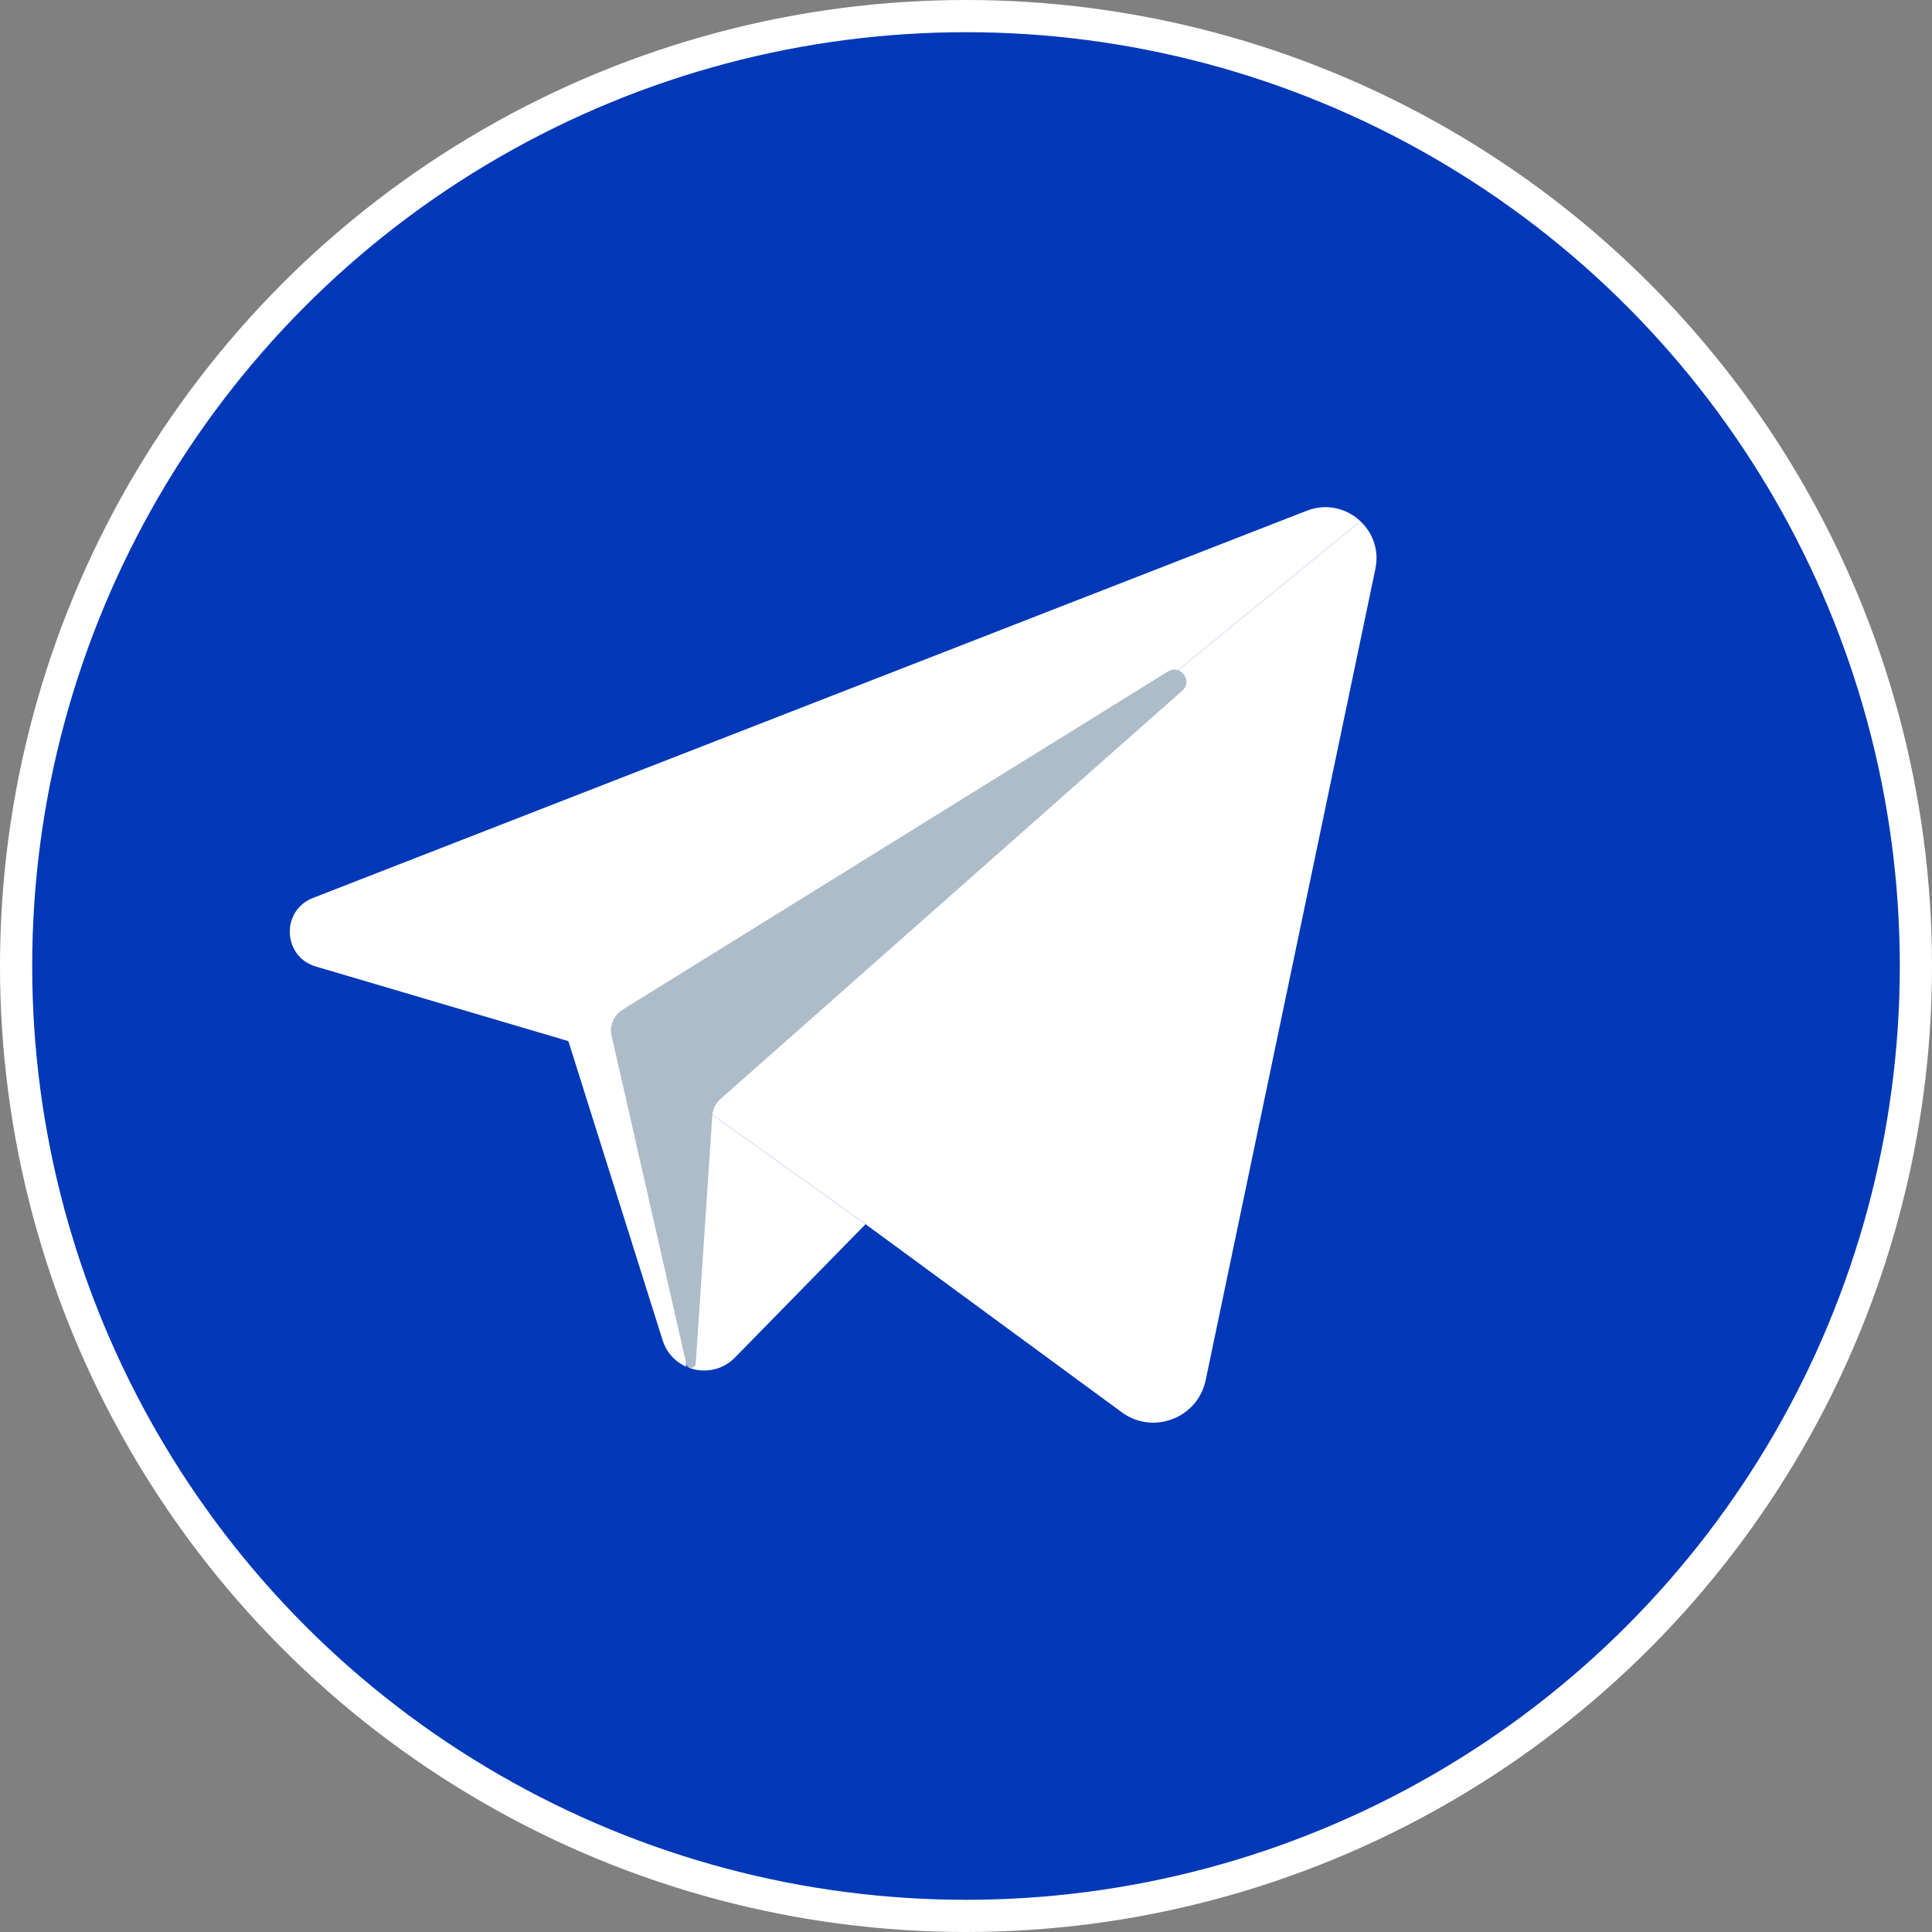 <?xml version="1.0" encoding="UTF-8"?> <svg xmlns="http://www.w3.org/2000/svg" width="60" height="60" viewBox="0 0 60 60" fill="none"><rect x="0" y="0" width="60" height="60" fill="#808080" stroke="none"/><circle cx="30" cy="30" r="29.5" fill="#0038B8" stroke="white"></circle><path d="M21.401 42.481C21.028 42.348 20.712 42.05 20.578 41.621L17.651 32.333L9.808 30.016C8.777 29.712 8.718 28.279 9.716 27.888L40.583 15.861C41.341 15.565 42.117 15.889 42.5 16.489C42.429 16.379 42.343 16.278 42.248 16.189L21.308 33.284V34.032L21.193 33.949L21.308 38.662V42.441C21.338 42.456 21.369 42.467 21.401 42.477V42.481H21.401Z" fill="white"></path><path d="M42.748 17.243C42.754 17.378 42.744 17.521 42.714 17.666L37.444 42.86C37.197 44.042 35.81 44.574 34.837 43.859L26.88 38.018L21.308 34.032V33.284L42.248 16.189C42.343 16.278 42.429 16.379 42.5 16.488C42.514 16.512 42.528 16.534 42.542 16.556C42.554 16.58 42.568 16.604 42.58 16.625C42.591 16.649 42.603 16.673 42.613 16.697C42.625 16.723 42.635 16.747 42.645 16.772C42.653 16.794 42.663 16.818 42.671 16.844C42.697 16.921 42.716 17.001 42.73 17.084C42.738 17.136 42.744 17.187 42.748 17.243Z" fill="white"></path><path d="M26.88 38.019L22.824 42.16C22.791 42.193 22.755 42.227 22.719 42.257C22.683 42.287 22.648 42.313 22.61 42.338C22.608 42.34 22.608 42.34 22.608 42.34C22.532 42.39 22.455 42.432 22.374 42.465C22.332 42.481 22.292 42.497 22.25 42.507C22.078 42.559 21.901 42.573 21.727 42.555C21.681 42.551 21.635 42.543 21.591 42.535C21.585 42.535 21.58 42.533 21.574 42.531C21.53 42.519 21.486 42.507 21.443 42.493C21.429 42.489 21.415 42.485 21.401 42.477L21.308 38.662V34.032L26.88 38.019Z" fill="white"></path><path d="M36.714 21.451L22.377 34.129C22.234 34.256 22.143 34.431 22.123 34.622L21.607 42.349C21.588 42.51 21.365 42.531 21.318 42.377L19.01 32.237C18.904 31.902 19.042 31.538 19.339 31.354L36.27 20.854C36.659 20.612 37.058 21.148 36.714 21.451Z" fill="#ADBCC9"></path></svg> 